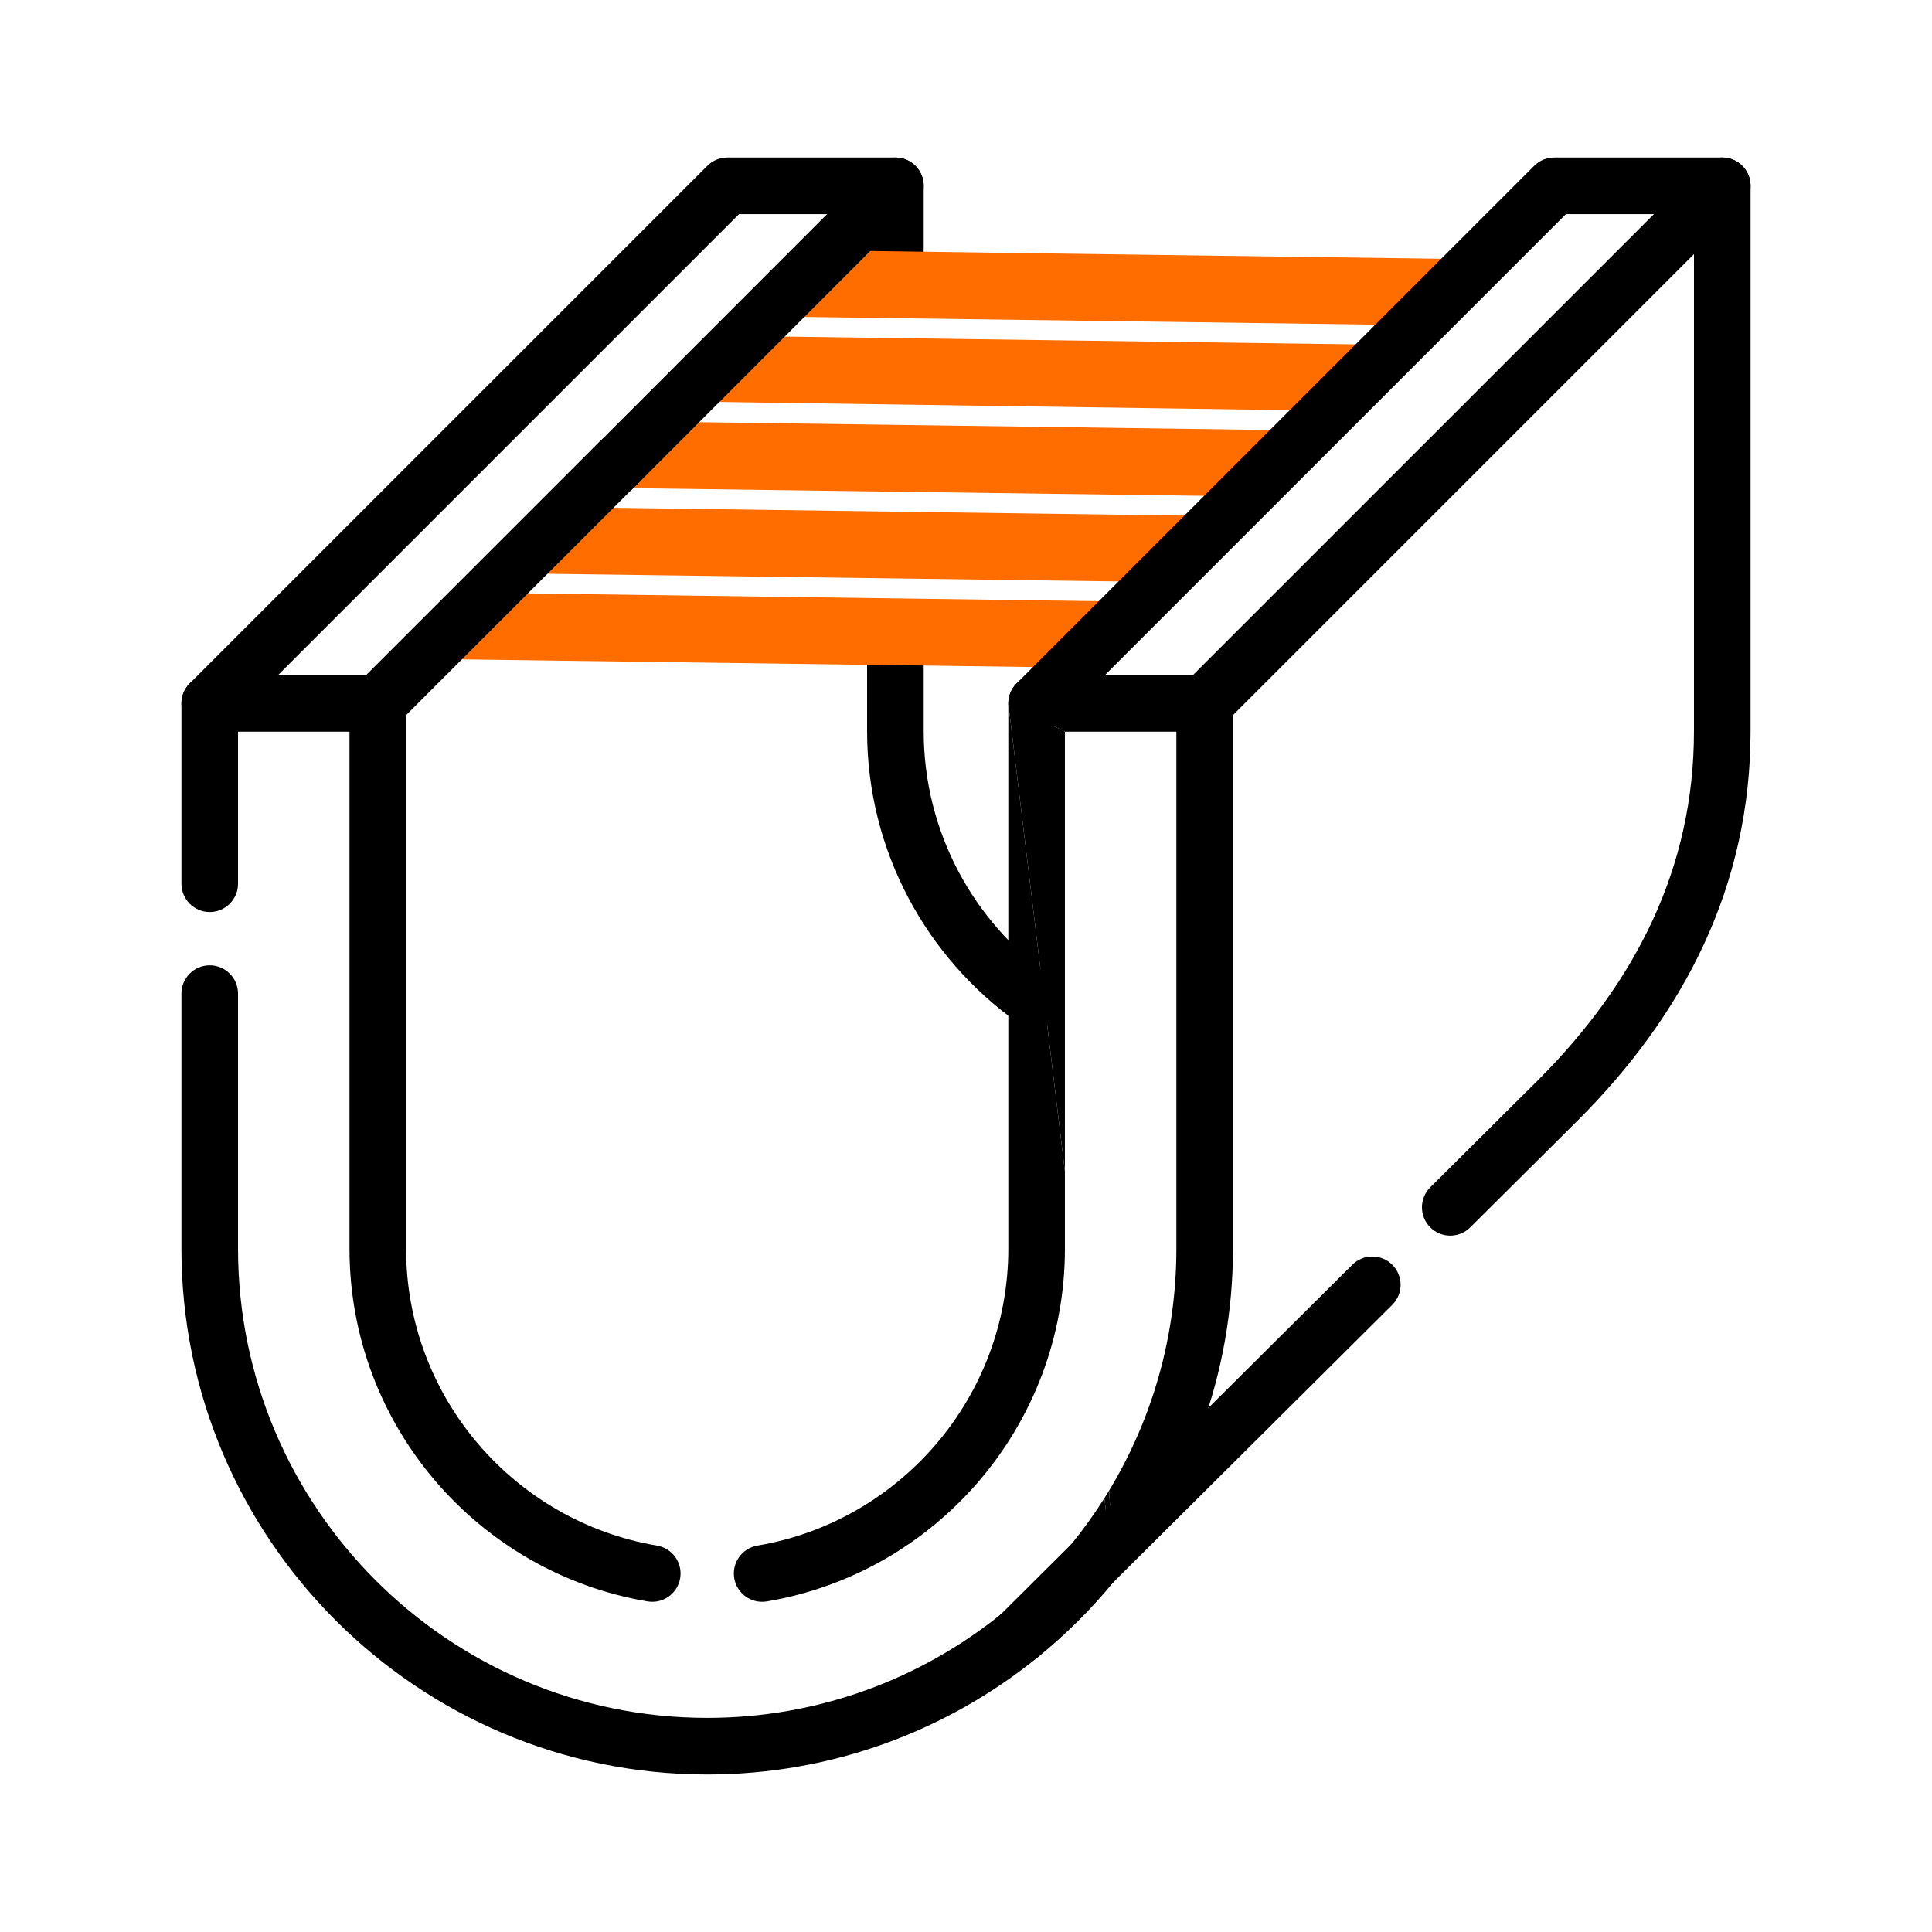 <svg width="512" height="512" viewBox="0 0 512 512" fill="none" xmlns="http://www.w3.org/2000/svg">
<path fill-rule="evenodd" clip-rule="evenodd" d="M139.025 142.392L147.417 134.367L332.197 136.886L320.536 146.807L312.315 154.3L129.879 151.854L139.025 142.392Z" fill="#FF6D01"/>
<path fill-rule="evenodd" clip-rule="evenodd" d="M162.029 119.712L170.421 111.688L355.201 114.206L343.54 124.128L335.319 131.621L152.883 129.174L162.029 119.712Z" fill="#FF6D01"/>
<path fill-rule="evenodd" clip-rule="evenodd" d="M185.033 97.032L193.425 89.008L378.205 91.526L366.545 101.448L358.324 108.941L183.105 106.418L185.033 97.032Z" fill="#FF6D01"/>
<path fill-rule="evenodd" clip-rule="evenodd" d="M237.289 41.742C241.431 41.742 244.789 45.1 244.789 49.242V66.434C244.789 70.576 241.431 73.934 237.289 73.934C233.147 73.934 229.789 70.576 229.789 66.434V49.242C229.789 45.1 233.147 41.742 237.289 41.742ZM237.289 168.648C241.431 168.648 244.789 172.006 244.789 176.148V193.751C244.789 220.51 258.029 244.249 278.349 258.749C281.72 261.155 282.503 265.839 280.097 269.211C277.691 272.582 273.007 273.365 269.636 270.959C245.554 253.774 229.789 225.577 229.789 193.751V176.148C229.789 172.006 233.147 168.648 237.289 168.648Z" fill="black"/>
<path fill-rule="evenodd" clip-rule="evenodd" d="M208.036 74.353L216.428 66.328L401.208 68.847L389.548 78.768L381.327 86.261L198.891 83.814L208.036 74.353Z" fill="#FF6D01"/>
<path fill-rule="evenodd" clip-rule="evenodd" d="M116.021 165.071L124.413 157.047L309.193 159.565L297.532 169.487L289.311 176.98L106.875 174.533L116.021 165.071Z" fill="#FF6D01"/>
<path d="M267.212 186.406L282.212 310.473V193.906L267.212 186.406Z" fill="black"/>
<path fill-rule="evenodd" clip-rule="evenodd" d="M274.712 178.906C270.57 178.906 267.212 182.264 267.212 186.406V330.92C267.212 370.368 238.411 403.255 200.731 409.597C196.647 410.284 193.893 414.153 194.58 418.238C195.268 422.322 199.137 425.076 203.221 424.389C247.995 416.853 282.212 377.82 282.212 330.92V310.473L267.212 186.406L282.212 193.906H311.75V330.92C311.75 354.352 305.244 376.275 293.931 394.999L295.327 418.947L292.677 397.031C289.943 401.365 286.949 405.52 283.716 409.475L283.714 409.476C278.274 416.133 272.159 422.216 265.474 427.615L265.467 427.62C244.111 444.903 216.958 455.254 187.416 455.254C118.864 455.254 63.082 399.472 63.082 330.92V263.318C63.082 259.176 59.724 255.818 55.582 255.818C51.44 255.818 48.082 259.176 48.082 263.318V330.92C48.082 407.756 110.58 470.254 187.416 470.254C220.523 470.254 250.977 458.641 274.897 439.285C282.389 433.236 289.237 426.423 295.328 418.97L295.327 418.947L295.329 418.968C314.96 394.959 326.75 364.292 326.75 330.92V186.406C326.75 182.264 323.392 178.906 319.25 178.906H274.712Z" fill="black"/>
<path d="M295.327 418.947L293.931 394.999C293.519 395.681 293.101 396.358 292.677 397.031L295.327 418.947Z" fill="black"/>
<path fill-rule="evenodd" clip-rule="evenodd" d="M48.082 186.406C48.082 182.264 51.44 178.906 55.582 178.906H100.12C104.262 178.906 107.62 182.264 107.62 186.406V330.92C107.62 370.368 136.421 403.255 174.1 409.597C178.185 410.284 180.939 414.153 180.252 418.238C179.564 422.322 175.695 425.076 171.611 424.389C126.837 416.853 92.62 377.82 92.62 330.92V193.906H63.082V234.198C63.082 238.34 59.724 241.698 55.582 241.698C51.44 241.698 48.082 238.34 48.082 234.198V186.406Z" fill="black"/>
<path fill-rule="evenodd" clip-rule="evenodd" d="M169.657 116.885C172.586 119.814 172.585 124.562 169.656 127.491L105.424 191.715C102.495 194.644 97.746 194.643 94.817 191.714C91.889 188.785 91.889 184.036 94.818 181.108L159.05 116.884C161.979 113.955 166.728 113.955 169.657 116.885Z" fill="black"/>
<path fill-rule="evenodd" clip-rule="evenodd" d="M187.446 43.939C188.852 42.532 190.76 41.742 192.749 41.742H237.287C240.32 41.742 243.055 43.569 244.216 46.371C245.377 49.173 244.736 52.398 242.593 54.544L167.732 129.458C164.805 132.388 160.056 132.39 157.126 129.462C154.196 126.534 154.194 121.785 157.122 118.855L219.19 56.742H195.856L60.885 191.713C57.956 194.642 53.208 194.642 50.279 191.713C47.35 188.784 47.35 184.035 50.279 181.106L187.446 43.939Z" fill="black"/>
<path fill-rule="evenodd" clip-rule="evenodd" d="M406.575 43.939C407.981 42.532 409.889 41.742 411.878 41.742H456.416C459.45 41.742 462.185 43.569 463.345 46.372C464.506 49.175 463.865 52.401 461.72 54.545L324.552 191.713C321.623 194.642 316.875 194.642 313.946 191.713C311.017 188.784 311.017 184.035 313.946 181.106L438.31 56.742H414.985L280.014 191.713C277.085 194.642 272.337 194.642 269.408 191.713C266.479 188.784 266.479 184.035 269.408 181.106L406.575 43.939Z" fill="black"/>
<path fill-rule="evenodd" clip-rule="evenodd" d="M456.418 41.742C460.561 41.742 463.918 45.1 463.918 49.242V193.748C463.918 234.948 446.175 268.879 418.149 296.905L418.134 296.92L389.621 325.275C386.684 328.196 381.935 328.183 379.014 325.246C376.093 322.309 376.106 317.56 379.043 314.639L407.542 286.299C407.544 286.297 407.545 286.296 407.547 286.294C433.416 260.423 448.918 230.123 448.918 193.748V49.242C448.918 45.1 452.276 41.742 456.418 41.742Z" fill="black"/>
<path fill-rule="evenodd" clip-rule="evenodd" d="M368.996 335.196C371.917 338.133 371.903 342.882 368.966 345.803L275.472 438.773C272.535 441.693 267.786 441.68 264.865 438.743C261.945 435.806 261.958 431.057 264.895 428.136L284.231 408.908L358.39 335.166C361.327 332.245 366.075 332.259 368.996 335.196Z" fill="black"/>
</svg>
